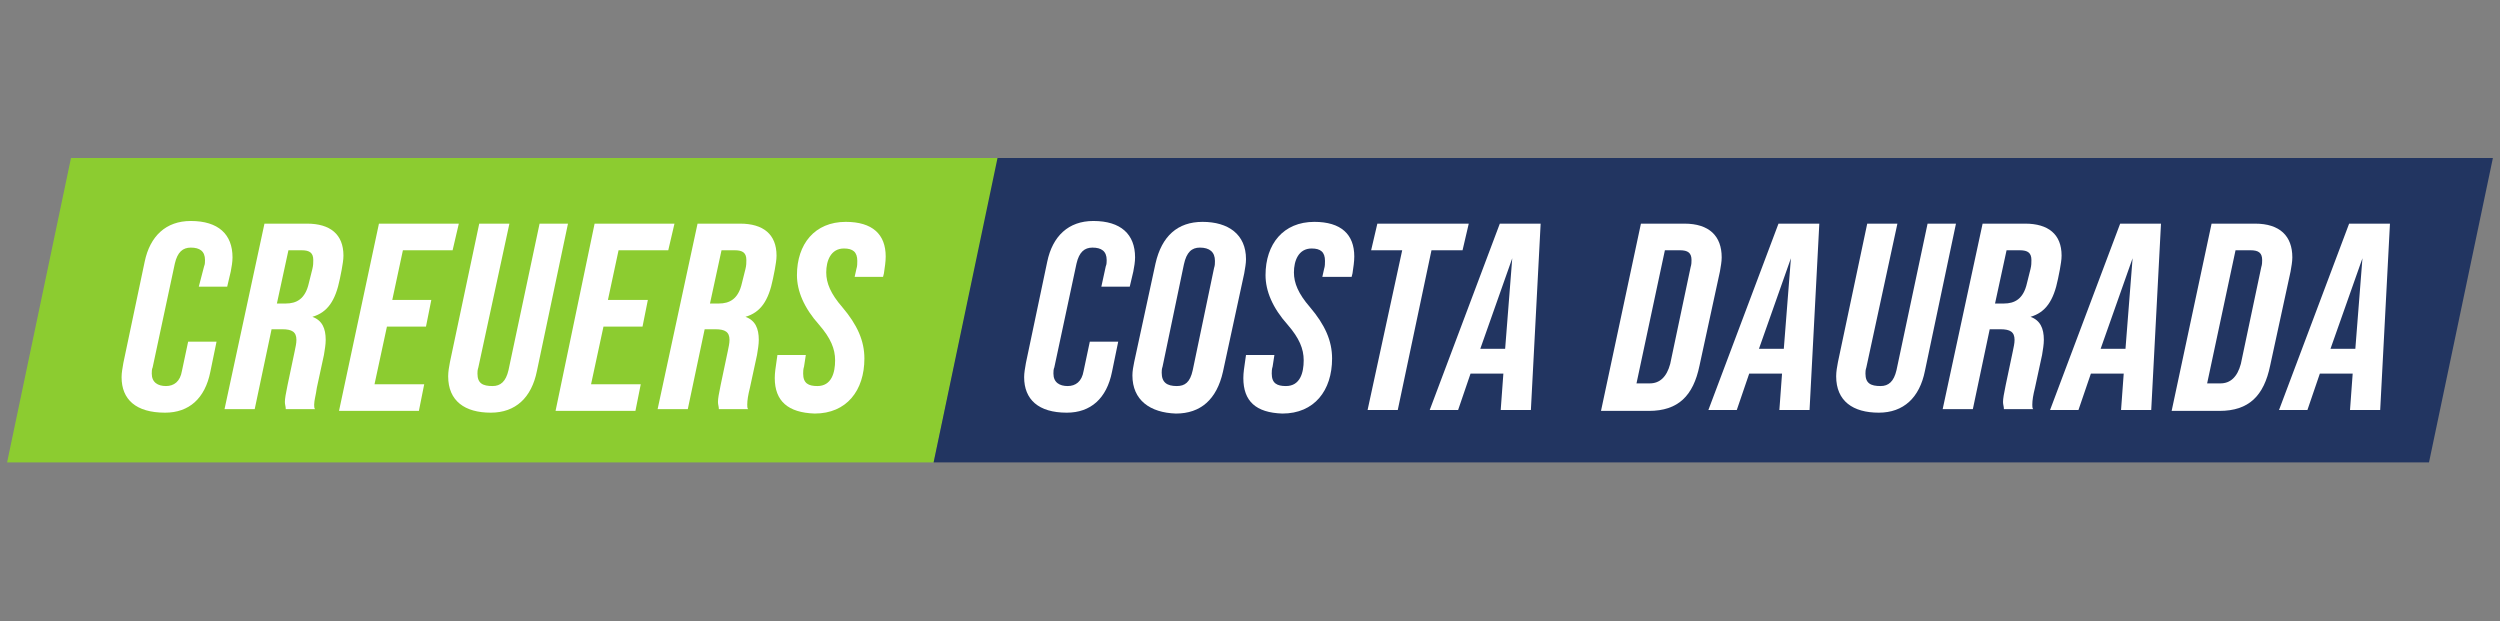 <?xml version="1.0" encoding="utf-8"?>
<!-- Generator: Adobe Illustrator 24.3.0, SVG Export Plug-In . SVG Version: 6.00 Build 0)  -->
<svg version="1.1" id="Capa_1" xmlns="http://www.w3.org/2000/svg" xmlns:xlink="http://www.w3.org/1999/xlink" x="0px" y="0px"
	 viewBox="0 0 281.7 70" style="enable-background:new 0 0 281.7 70;" xml:space="preserve">
<rect x="0" y="0" width="281.7" height="70" fill="#808080" stroke="none"/>
<style type="text/css">
	.st0{fill:#8CCC30;}
	.st1{fill:#FFFFFF;}
	.st2{fill:#223561;}
</style>
<g>
	<g>
		<polygon class="st0" points="105.2,52.1 0.8,52.1 8,17.8 112.5,17.8 		"/>
		<g>
			<path class="st1" d="M13.7,42.5c0-0.5,0.1-1,0.2-1.6l2.4-11.4c0.6-2.9,2.4-4.6,5.2-4.6c3.1,0,4.7,1.5,4.7,4.1
				c0,0.5-0.1,1.1-0.2,1.6l-0.4,1.7h-3.2L23,30c0.1-0.2,0.1-0.5,0.1-0.7c0-1-0.6-1.4-1.6-1.4c-0.9,0-1.5,0.5-1.8,1.8l-2.5,11.7
				c-0.1,0.2-0.1,0.5-0.1,0.7c0,1,0.7,1.4,1.6,1.4c0.9,0,1.6-0.5,1.8-1.7l0.7-3.3h3.2l-0.7,3.4c-0.6,3-2.4,4.6-5.1,4.6
				C15.3,46.5,13.7,45,13.7,42.5z"/>
			<path class="st1" d="M29.8,25.2h4.8c2.6,0,4.1,1.2,4.1,3.6c0,0.5-0.1,1-0.2,1.6l-0.2,1c-0.5,2.5-1.4,3.8-3.1,4.3v0
				c1.1,0.4,1.5,1.3,1.5,2.6c0,0.5-0.1,1.1-0.2,1.7l-0.8,3.7c-0.1,0.8-0.3,1.4-0.3,1.9c0,0.2,0,0.4,0.1,0.5h-3.3
				c0-0.3-0.1-0.5-0.1-0.8c0-0.4,0.1-0.9,0.3-1.9l0.8-3.8c0.1-0.5,0.2-0.9,0.2-1.3c0-0.9-0.5-1.2-1.6-1.2h-1.2l-1.9,9h-3.4
				L29.8,25.2z M32.2,34.2c1.2,0,2.2-0.5,2.6-2.3l0.4-1.6c0.1-0.4,0.1-0.7,0.1-1c0-0.8-0.4-1.1-1.3-1.1h-1.5l-1.3,6H32.2z"/>
			<path class="st1" d="M42.7,25.2h9l-0.7,3h-5.6l-1.2,5.6h4.4l-0.6,3h-4.4l-1.4,6.5h5.6l-0.6,3h-9L42.7,25.2z"/>
			<path class="st1" d="M50.5,42.4c0-0.5,0.1-1.1,0.2-1.6L54,25.2h3.4l-3.5,16.2c-0.1,0.3-0.1,0.5-0.1,0.7c0,1.1,0.6,1.4,1.7,1.4
				c0.9,0,1.5-0.5,1.8-1.8l3.5-16.5H64l-3.5,16.6c-0.6,3-2.4,4.7-5.2,4.7C52.4,46.5,50.5,45.2,50.5,42.4z"/>
			<path class="st1" d="M67,25.2h9l-0.7,3h-5.6l-1.2,5.6H73l-0.6,3H68l-1.4,6.5h5.6l-0.6,3h-9L67,25.2z"/>
			<path class="st1" d="M78.6,25.2h4.8c2.6,0,4.1,1.2,4.1,3.6c0,0.5-0.1,1-0.2,1.6l-0.2,1c-0.5,2.5-1.4,3.8-3.1,4.3v0
				c1.1,0.4,1.5,1.3,1.5,2.6c0,0.5-0.1,1.1-0.2,1.7l-0.8,3.7c-0.2,0.8-0.3,1.4-0.3,1.9c0,0.2,0,0.4,0.1,0.5H81
				c0-0.3-0.1-0.5-0.1-0.8c0-0.4,0.1-0.9,0.3-1.9l0.8-3.8c0.1-0.5,0.2-0.9,0.2-1.3c0-0.9-0.5-1.2-1.6-1.2h-1.2l-1.9,9h-3.4
				L78.6,25.2z M81,34.2c1.2,0,2.2-0.5,2.6-2.3l0.4-1.6c0.1-0.4,0.1-0.7,0.1-1c0-0.8-0.4-1.1-1.3-1.1h-1.5l-1.3,6H81z"/>
			<path class="st1" d="M87.3,42.6c0-0.6,0.1-1.2,0.2-1.9l0.1-0.7h3.2l-0.2,1.3c-0.1,0.3-0.1,0.6-0.1,0.8c0,1.1,0.6,1.4,1.6,1.4
				c1.6,0,2-1.5,2-2.9c0-1.3-0.5-2.5-1.8-4c-1.7-1.9-2.5-3.8-2.5-5.6c0-3.5,2-6,5.5-6c3,0,4.5,1.4,4.5,3.9c0,0.6-0.1,1.2-0.2,1.9
				l-0.1,0.4h-3.2l0.2-0.9c0.1-0.3,0.1-0.6,0.1-0.9c0-1-0.5-1.4-1.5-1.4c-1.5,0-2,1.4-2,2.7c0,1.2,0.5,2.4,1.8,3.9
				c1.7,2,2.5,3.8,2.5,5.8c0,3.6-2,6.2-5.6,6.2C88.8,46.5,87.3,45.2,87.3,42.6z"/>
		</g>
	</g>
	<g>
		<polygon class="st2" points="273.7,52.1 105.2,52.1 112.4,17.8 280.9,17.8 		"/>
		<g>
			<path class="st1" d="M115.4,42.5c0-0.5,0.1-1,0.2-1.6l2.4-11.4c0.6-2.9,2.4-4.6,5.2-4.6c3.1,0,4.7,1.5,4.7,4.1
				c0,0.5-0.1,1.1-0.2,1.6l-0.4,1.7h-3.2l0.5-2.3c0.1-0.2,0.1-0.5,0.1-0.7c0-1-0.6-1.4-1.6-1.4c-0.9,0-1.5,0.5-1.8,1.8l-2.5,11.7
				c-0.1,0.2-0.1,0.5-0.1,0.7c0,1,0.7,1.4,1.6,1.4c0.9,0,1.6-0.5,1.8-1.7l0.7-3.3h3.2l-0.7,3.4c-0.6,3-2.4,4.6-5.1,4.6
				C117,46.5,115.4,45,115.4,42.5z"/>
			<path class="st1" d="M127.6,42.3c0-0.5,0.1-1,0.2-1.5l2.4-11.1c0.7-3.1,2.5-4.7,5.3-4.7c2.9,0,4.9,1.4,4.9,4.2
				c0,0.5-0.1,1-0.2,1.6l-2.4,11.1c-0.7,3.1-2.5,4.7-5.3,4.7C129.6,46.5,127.6,45.1,127.6,42.3z M134.4,41.7l2.4-11.5
				c0.1-0.3,0.1-0.5,0.1-0.8c0-1-0.6-1.5-1.7-1.5c-0.9,0-1.5,0.5-1.8,1.9l-2.4,11.5c-0.1,0.3-0.1,0.5-0.1,0.7c0,1.1,0.6,1.5,1.7,1.5
				C133.5,43.5,134.1,43.1,134.4,41.7z"/>
			<path class="st1" d="M140.1,42.6c0-0.6,0.1-1.2,0.2-1.9l0.1-0.7h3.2l-0.2,1.3c-0.1,0.3-0.1,0.6-0.1,0.8c0,1.1,0.6,1.4,1.6,1.4
				c1.6,0,2-1.5,2-2.9c0-1.3-0.5-2.5-1.8-4c-1.7-1.9-2.5-3.8-2.5-5.6c0-3.5,2-6,5.5-6c3,0,4.5,1.4,4.5,3.9c0,0.6-0.1,1.2-0.2,1.9
				l-0.1,0.4H149l0.2-0.9c0.1-0.3,0.1-0.6,0.1-0.9c0-1-0.5-1.4-1.5-1.4c-1.5,0-2,1.4-2,2.7c0,1.2,0.5,2.4,1.8,3.9
				c1.7,2,2.5,3.8,2.5,5.8c0,3.6-2,6.2-5.6,6.2C141.5,46.5,140.1,45.2,140.1,42.6z"/>
			<path class="st1" d="M158,28.2h-3.5l0.7-3h10.3l-0.7,3h-3.5l-3.8,18h-3.4L158,28.2z"/>
			<path class="st1" d="M173.6,25.2l-1.1,21h-3.4l0.3-4.1h-3.7l-1.4,4.1h-3.2l7.9-21H173.6z M169.6,39.3l0.8-10.2l-3.6,10.2H169.6z"
				/>
			<path class="st1" d="M184.9,25.2h4.9c2.8,0,4.2,1.4,4.2,3.8c0,0.5-0.1,1-0.2,1.6l-2.3,10.6c-0.7,3.4-2.4,5.1-5.7,5.1h-5.4
				L184.9,25.2z M185.9,43.2c1.1,0,1.9-0.7,2.3-2.2l2.3-10.9c0.1-0.3,0.1-0.6,0.1-0.8c0-0.8-0.4-1.1-1.3-1.1h-1.7l-3.2,15H185.9z"/>
			<path class="st1" d="M205,25.2l-1.1,21h-3.4l0.3-4.1h-3.7l-1.4,4.1h-3.2l7.9-21H205z M201,39.3l0.8-10.2l-3.6,10.2H201z"/>
			<path class="st1" d="M206.9,42.4c0-0.5,0.1-1.1,0.2-1.6l3.3-15.6h3.4l-3.5,16.2c-0.1,0.3-0.1,0.5-0.1,0.7c0,1.1,0.6,1.4,1.7,1.4
				c0.9,0,1.5-0.5,1.8-1.8l3.5-16.5h3.2l-3.5,16.6c-0.6,3-2.4,4.7-5.2,4.7C208.8,46.5,206.9,45.2,206.9,42.4z"/>
			<path class="st1" d="M223.4,25.2h4.8c2.6,0,4.1,1.2,4.1,3.6c0,0.5-0.1,1-0.2,1.6l-0.2,1c-0.5,2.5-1.4,3.8-3.1,4.3v0
				c1.1,0.4,1.5,1.3,1.5,2.6c0,0.5-0.1,1.1-0.2,1.7l-0.8,3.7c-0.2,0.8-0.3,1.4-0.3,1.9c0,0.2,0,0.4,0.1,0.5h-3.3
				c0-0.3-0.1-0.5-0.1-0.8c0-0.4,0.1-0.9,0.3-1.9l0.8-3.8c0.1-0.5,0.2-0.9,0.2-1.3c0-0.9-0.5-1.2-1.6-1.2h-1.2l-1.9,9h-3.4
				L223.4,25.2z M225.8,34.2c1.2,0,2.2-0.5,2.6-2.3l0.4-1.6c0.1-0.4,0.1-0.7,0.1-1c0-0.8-0.4-1.1-1.3-1.1h-1.5l-1.3,6H225.8z"/>
			<path class="st1" d="M243.5,25.2l-1.1,21H239l0.3-4.1h-3.7l-1.4,4.1H231l7.9-21H243.5z M239.5,39.3l0.8-10.2l-3.6,10.2H239.5z"/>
			<path class="st1" d="M249.2,25.2h4.9c2.8,0,4.2,1.4,4.2,3.8c0,0.5-0.1,1-0.2,1.6l-2.3,10.6c-0.7,3.4-2.4,5.1-5.7,5.1h-5.4
				L249.2,25.2z M250.2,43.2c1.1,0,1.9-0.7,2.3-2.2l2.3-10.9c0.1-0.3,0.1-0.6,0.1-0.8c0-0.8-0.4-1.1-1.3-1.1h-1.7l-3.2,15H250.2z"/>
			<path class="st1" d="M269.3,25.2l-1.1,21h-3.4l0.3-4.1h-3.7l-1.4,4.1h-3.2l7.9-21H269.3z M265.4,39.3l0.8-10.2l-3.6,10.2H265.4z"
				/>
		</g>
	</g>
</g>
</svg>
